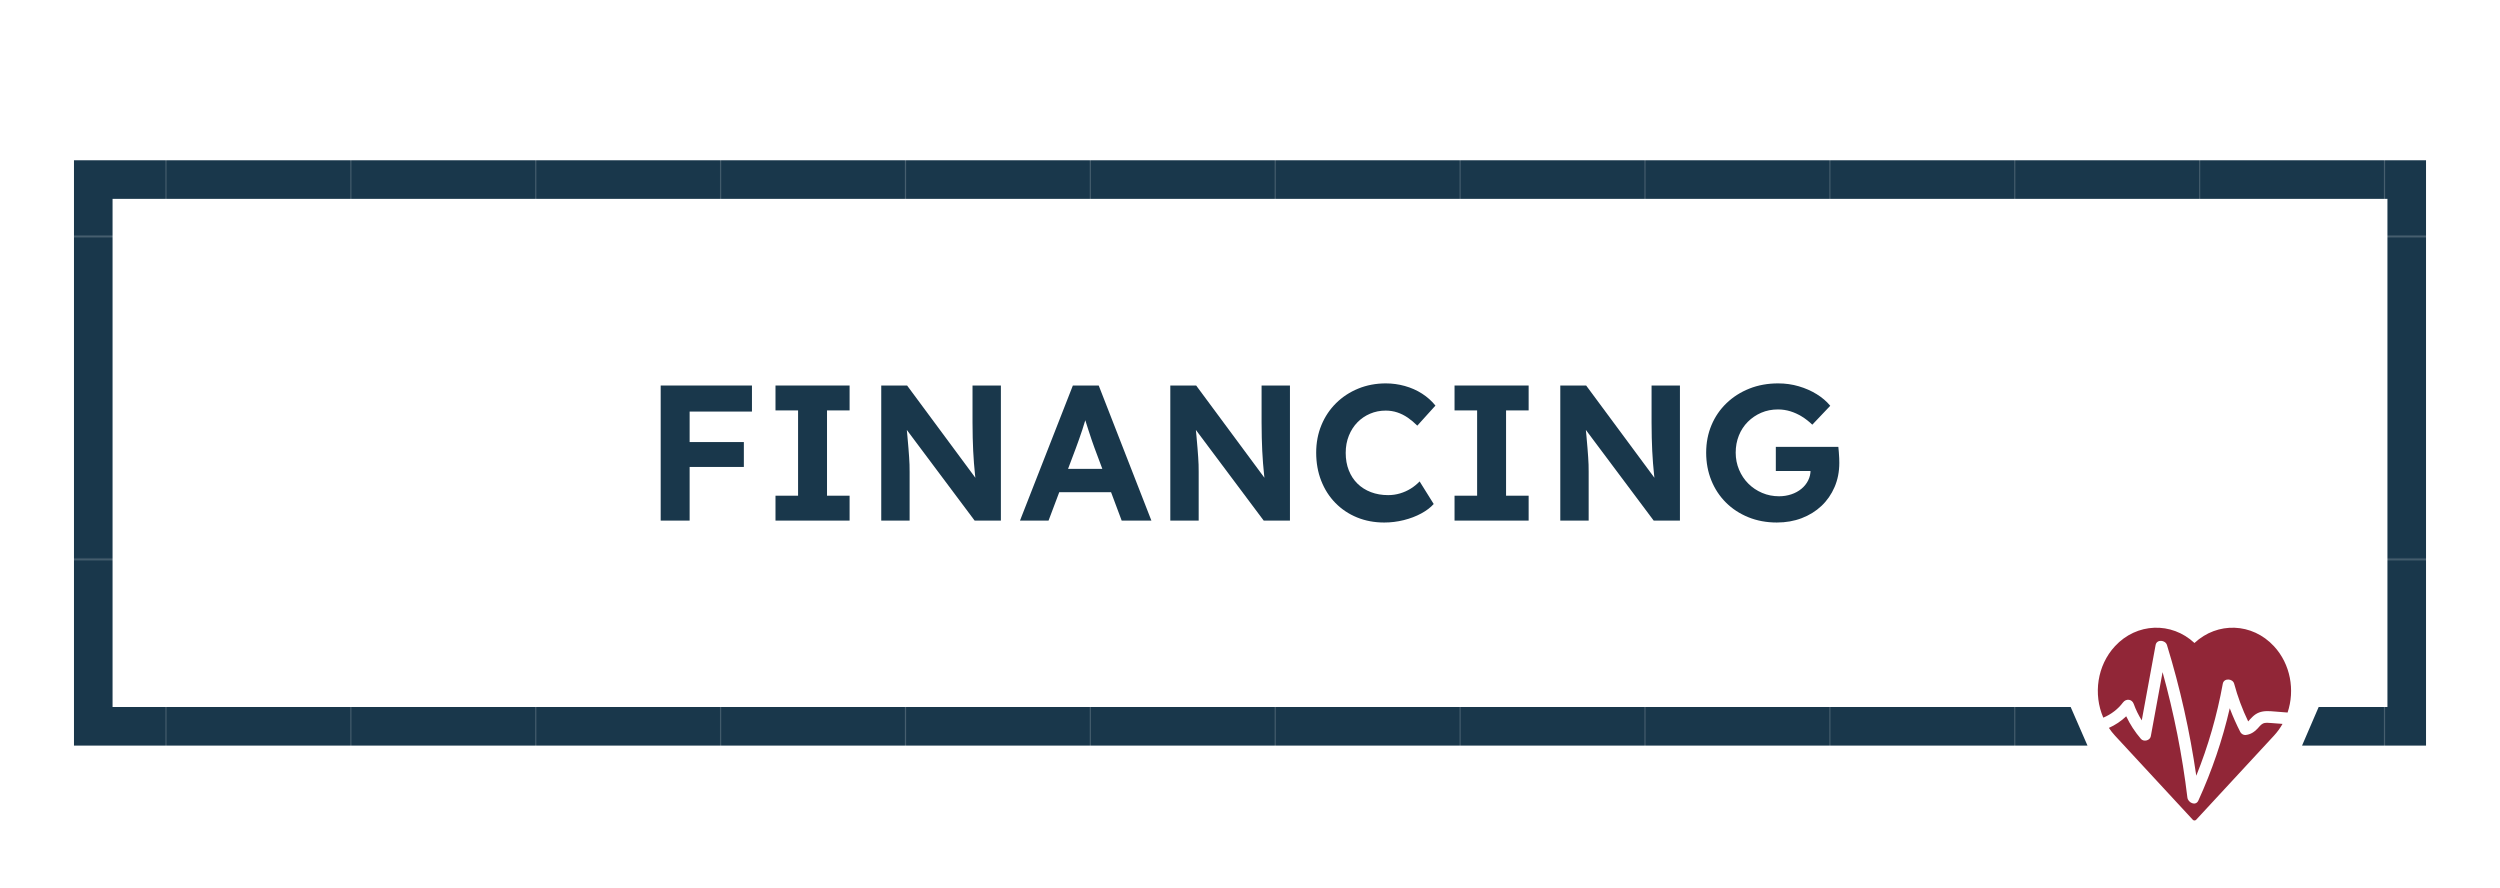 <svg xmlns="http://www.w3.org/2000/svg" xmlns:xlink="http://www.w3.org/1999/xlink" id="Layer_1" data-name="Layer 1" viewBox="0 0 1166 414"><defs><style>      .cls-1 {        fill: none;      }      .cls-2 {        fill: #912637;      }      .cls-3 {        fill: #19374b;      }      .cls-4 {        fill: url(#New_Pattern_Swatch_2);      }    </style><pattern id="New_Pattern_Swatch_2" data-name="New Pattern Swatch 2" x="0" y="0" width="162.805" height="162.805" patternTransform="translate(-2767.812 261.349) scale(.529 .924)" patternUnits="userSpaceOnUse" viewBox="0 0 162.805 162.805"><g><rect class="cls-1" x="0" width="162.805" height="162.805"></rect><rect class="cls-3" x="0" width="162.805" height="162.805"></rect></g></pattern></defs><polygon class="cls-4" points="319 74.76 257.5 74.76 34.5 74.76 34.5 347.76 973.612 347.76 965.763 329.76 52.5 329.76 52.5 92.76 257.5 92.76 319 92.76 1113.5 92.76 1113.5 329.76 1081.423 329.76 1073.67 347.76 1131.5 347.76 1131.5 74.76 319 74.76"></polygon><g><path class="cls-2" d="M990.147,327.652c1.434-1.921,4.18-1.7,5.027.657.969,2.696,2.229,5.264,3.746,7.675,2.151-11.71,4.301-23.421,6.452-35.131.517-2.816,4.562-2.414,5.304,0,6.132,19.941,10.673,40.314,13.668,60.945,5.575-13.833,9.702-28.224,12.368-42.909.501-2.757,4.634-2.481,5.304,0,1.64,6.07,3.814,11.937,6.542,17.587.333-.352.633-.737.873-.991.772-.818,1.537-1.624,2.469-2.267,2.194-1.515,4.752-1.687,7.337-1.501,2.566.185,5.132.393,7.696.608,3.5-10.429,1.387-22.564-6.35-30.927v-0c-10.167-10.99-26.363-11.492-37.082-1.506-10.718-9.986-26.914-9.484-37.082,1.506l-0.0 0c-8.336,9.01-10.149,22.401-5.44,33.317,3.605-1.512,6.828-3.93,9.167-7.063Z"></path><path class="cls-2" d="M1055.392,337.493c-.996.497-1.722,1.532-2.475,2.316-1.628,1.693-3.27,2.755-5.642,3.002-.897.093-1.973-.58-2.375-1.362-1.856-3.612-3.503-7.321-4.941-11.109-3.404,14.795-8.325,29.193-14.636,43.027-1.273,2.791-4.842.966-5.125-1.388-2.374-19.761-6.27-39.32-11.573-58.498-1.832,9.978-3.665,19.956-5.497,29.934-.364,1.979-3.303,2.718-4.597,1.214-2.785-3.237-5.067-6.749-6.867-10.551-2.391,2.281-5.128,4.101-8.084,5.413.844,1.263,1.789,2.473,2.841,3.61l36.294,39.234c.425.459,1.151.459,1.576,0l36.294-39.234c1.559-1.685,2.883-3.526,3.986-5.473-1.777-.144-3.555-.283-5.332-.411-1.213-.087-2.705-.293-3.845.276Z"></path></g><g><path class="cls-3" d="M308.142,242.806v-63h13.5v63h-13.5ZM314.352,191.955v-12.149h36.36v12.149h-36.36ZM314.352,217.785v-11.609h32.58v11.609h-32.58Z"></path><path class="cls-3" d="M361.692,242.806v-11.61h10.53v-39.779h-10.53v-11.61h34.56v11.61h-10.53v39.779h10.53v11.61h-34.56Z"></path><path class="cls-3" d="M411.011,242.806v-63h12.06l34.83,47.069h-2.52c-.241-1.858-.45-3.674-.63-5.444-.18-1.769-.346-3.569-.495-5.399-.15-1.83-.27-3.721-.36-5.67-.09-1.949-.166-4.02-.225-6.211-.061-2.189-.09-4.574-.09-7.154v-17.19h13.23v63h-12.24l-35.55-47.521,3.42.09c.299,3.121.554,5.776.765,7.966.21,2.19.375,4.095.495,5.715.12,1.62.225,3.03.315,4.229.09,1.201.149,2.34.18,3.42.029,1.08.045,2.221.045,3.42v22.681h-13.23Z"></path><path class="cls-3" d="M475.72,242.806l24.66-63h12.06l24.57,63h-13.86l-12.69-33.931c-.36-.959-.796-2.189-1.305-3.689-.51-1.499-1.035-3.09-1.575-4.77s-1.051-3.285-1.53-4.815c-.481-1.53-.841-2.804-1.08-3.825l2.43-.09c-.36,1.381-.765,2.806-1.215,4.275-.45,1.471-.916,2.97-1.395,4.5-.481,1.529-.99,3.015-1.53,4.455-.54,1.439-1.05,2.85-1.53,4.229l-12.69,33.66h-13.32ZM487.15,229.576l4.41-10.891h28.89l4.5,10.891h-37.8Z"></path><path class="cls-3" d="M545.83,242.806v-63h12.06l34.83,47.069h-2.52c-.241-1.858-.45-3.674-.63-5.444-.18-1.769-.346-3.569-.495-5.399-.15-1.83-.27-3.721-.36-5.67-.09-1.949-.166-4.02-.225-6.211-.061-2.189-.09-4.574-.09-7.154v-17.19h13.23v63h-12.24l-35.55-47.521,3.42.09c.299,3.121.554,5.776.765,7.966.21,2.19.375,4.095.495,5.715.12,1.62.225,3.03.315,4.229.09,1.201.149,2.34.18,3.42.029,1.08.045,2.221.045,3.42v22.681h-13.23Z"></path><path class="cls-3" d="M645.639,243.705c-4.621,0-8.865-.795-12.735-2.385-3.87-1.589-7.231-3.839-10.08-6.75-2.851-2.909-5.055-6.359-6.615-10.35-1.561-3.99-2.34-8.354-2.34-13.096,0-4.619.81-8.895,2.43-12.824s3.899-7.35,6.84-10.26c2.939-2.91,6.39-5.176,10.35-6.795,3.96-1.621,8.249-2.431,12.87-2.431,3,0,5.954.405,8.865,1.216,2.91.81,5.58,1.995,8.01,3.555,2.43,1.561,4.514,3.42,6.255,5.58l-8.46,9.359c-1.44-1.439-2.925-2.684-4.455-3.734-1.53-1.049-3.15-1.859-4.86-2.43s-3.525-.855-5.445-.855c-2.581,0-4.995.48-7.245,1.439-2.25.961-4.216,2.295-5.895,4.006-1.681,1.709-3.015,3.779-4.005,6.209-.99,2.431-1.485,5.116-1.485,8.056,0,3.001.479,5.715,1.44,8.146.959,2.43,2.309,4.5,4.05,6.209,1.739,1.711,3.825,3.031,6.255,3.961s5.115,1.395,8.055,1.395c1.919,0,3.78-.27,5.58-.811,1.8-.539,3.465-1.289,4.995-2.25,1.53-.959,2.894-2.069,4.095-3.33l6.57,10.53c-1.44,1.62-3.375,3.091-5.805,4.41-2.43,1.32-5.146,2.355-8.145,3.104-3.001.75-6.03,1.125-9.09,1.125Z"></path><path class="cls-3" d="M678.399,242.806v-11.61h10.53v-39.779h-10.53v-11.61h34.56v11.61h-10.53v39.779h10.53v11.61h-34.56Z"></path><path class="cls-3" d="M727.719,242.806v-63h12.06l34.83,47.069h-2.52c-.241-1.858-.45-3.674-.63-5.444-.18-1.769-.346-3.569-.495-5.399-.15-1.83-.27-3.721-.36-5.67-.09-1.949-.166-4.02-.225-6.211-.061-2.189-.09-4.574-.09-7.154v-17.19h13.23v63h-12.24l-35.55-47.521,3.42.09c.299,3.121.554,5.776.765,7.966.21,2.19.375,4.095.495,5.715.12,1.62.225,3.03.315,4.229.09,1.201.149,2.34.18,3.42.029,1.08.045,2.221.045,3.42v22.681h-13.23Z"></path><path class="cls-3" d="M828.787,243.705c-4.86,0-9.315-.824-13.365-2.475-4.05-1.649-7.546-3.944-10.485-6.885-2.94-2.939-5.206-6.391-6.795-10.35-1.59-3.961-2.385-8.25-2.385-12.871,0-4.619.824-8.895,2.475-12.824,1.649-3.93,3.99-7.35,7.02-10.26,3.029-2.91,6.584-5.176,10.665-6.795,4.08-1.621,8.55-2.431,13.41-2.431,3.359,0,6.57.45,9.63,1.351,3.06.899,5.85,2.13,8.37,3.689,2.52,1.561,4.619,3.361,6.3,5.4l-8.37,8.82c-1.561-1.5-3.194-2.775-4.905-3.826-1.71-1.049-3.496-1.858-5.355-2.43-1.86-.569-3.78-.854-5.76-.854-2.821,0-5.415.511-7.785,1.53-2.371,1.021-4.455,2.43-6.255,4.229-1.8,1.8-3.195,3.931-4.185,6.39-.99,2.461-1.485,5.131-1.485,8.01,0,2.822.525,5.477,1.575,7.966,1.049,2.49,2.489,4.65,4.32,6.479,1.83,1.831,3.974,3.271,6.435,4.32,2.459,1.051,5.099,1.575,7.92,1.575,1.98,0,3.87-.3,5.67-.9,1.8-.599,3.375-1.454,4.725-2.565,1.351-1.109,2.399-2.414,3.15-3.914.749-1.5,1.125-3.09,1.125-4.771v-2.159l1.8,2.52h-18v-11.25h29.16c.059.66.135,1.471.225,2.43.09.961.149,1.906.181,2.835.029.931.045,1.665.045,2.205,0,4.081-.736,7.83-2.205,11.25-1.472,3.42-3.511,6.36-6.12,8.82-2.61,2.461-5.686,4.364-9.225,5.715-3.541,1.351-7.38,2.024-11.52,2.024Z"></path></g></svg>